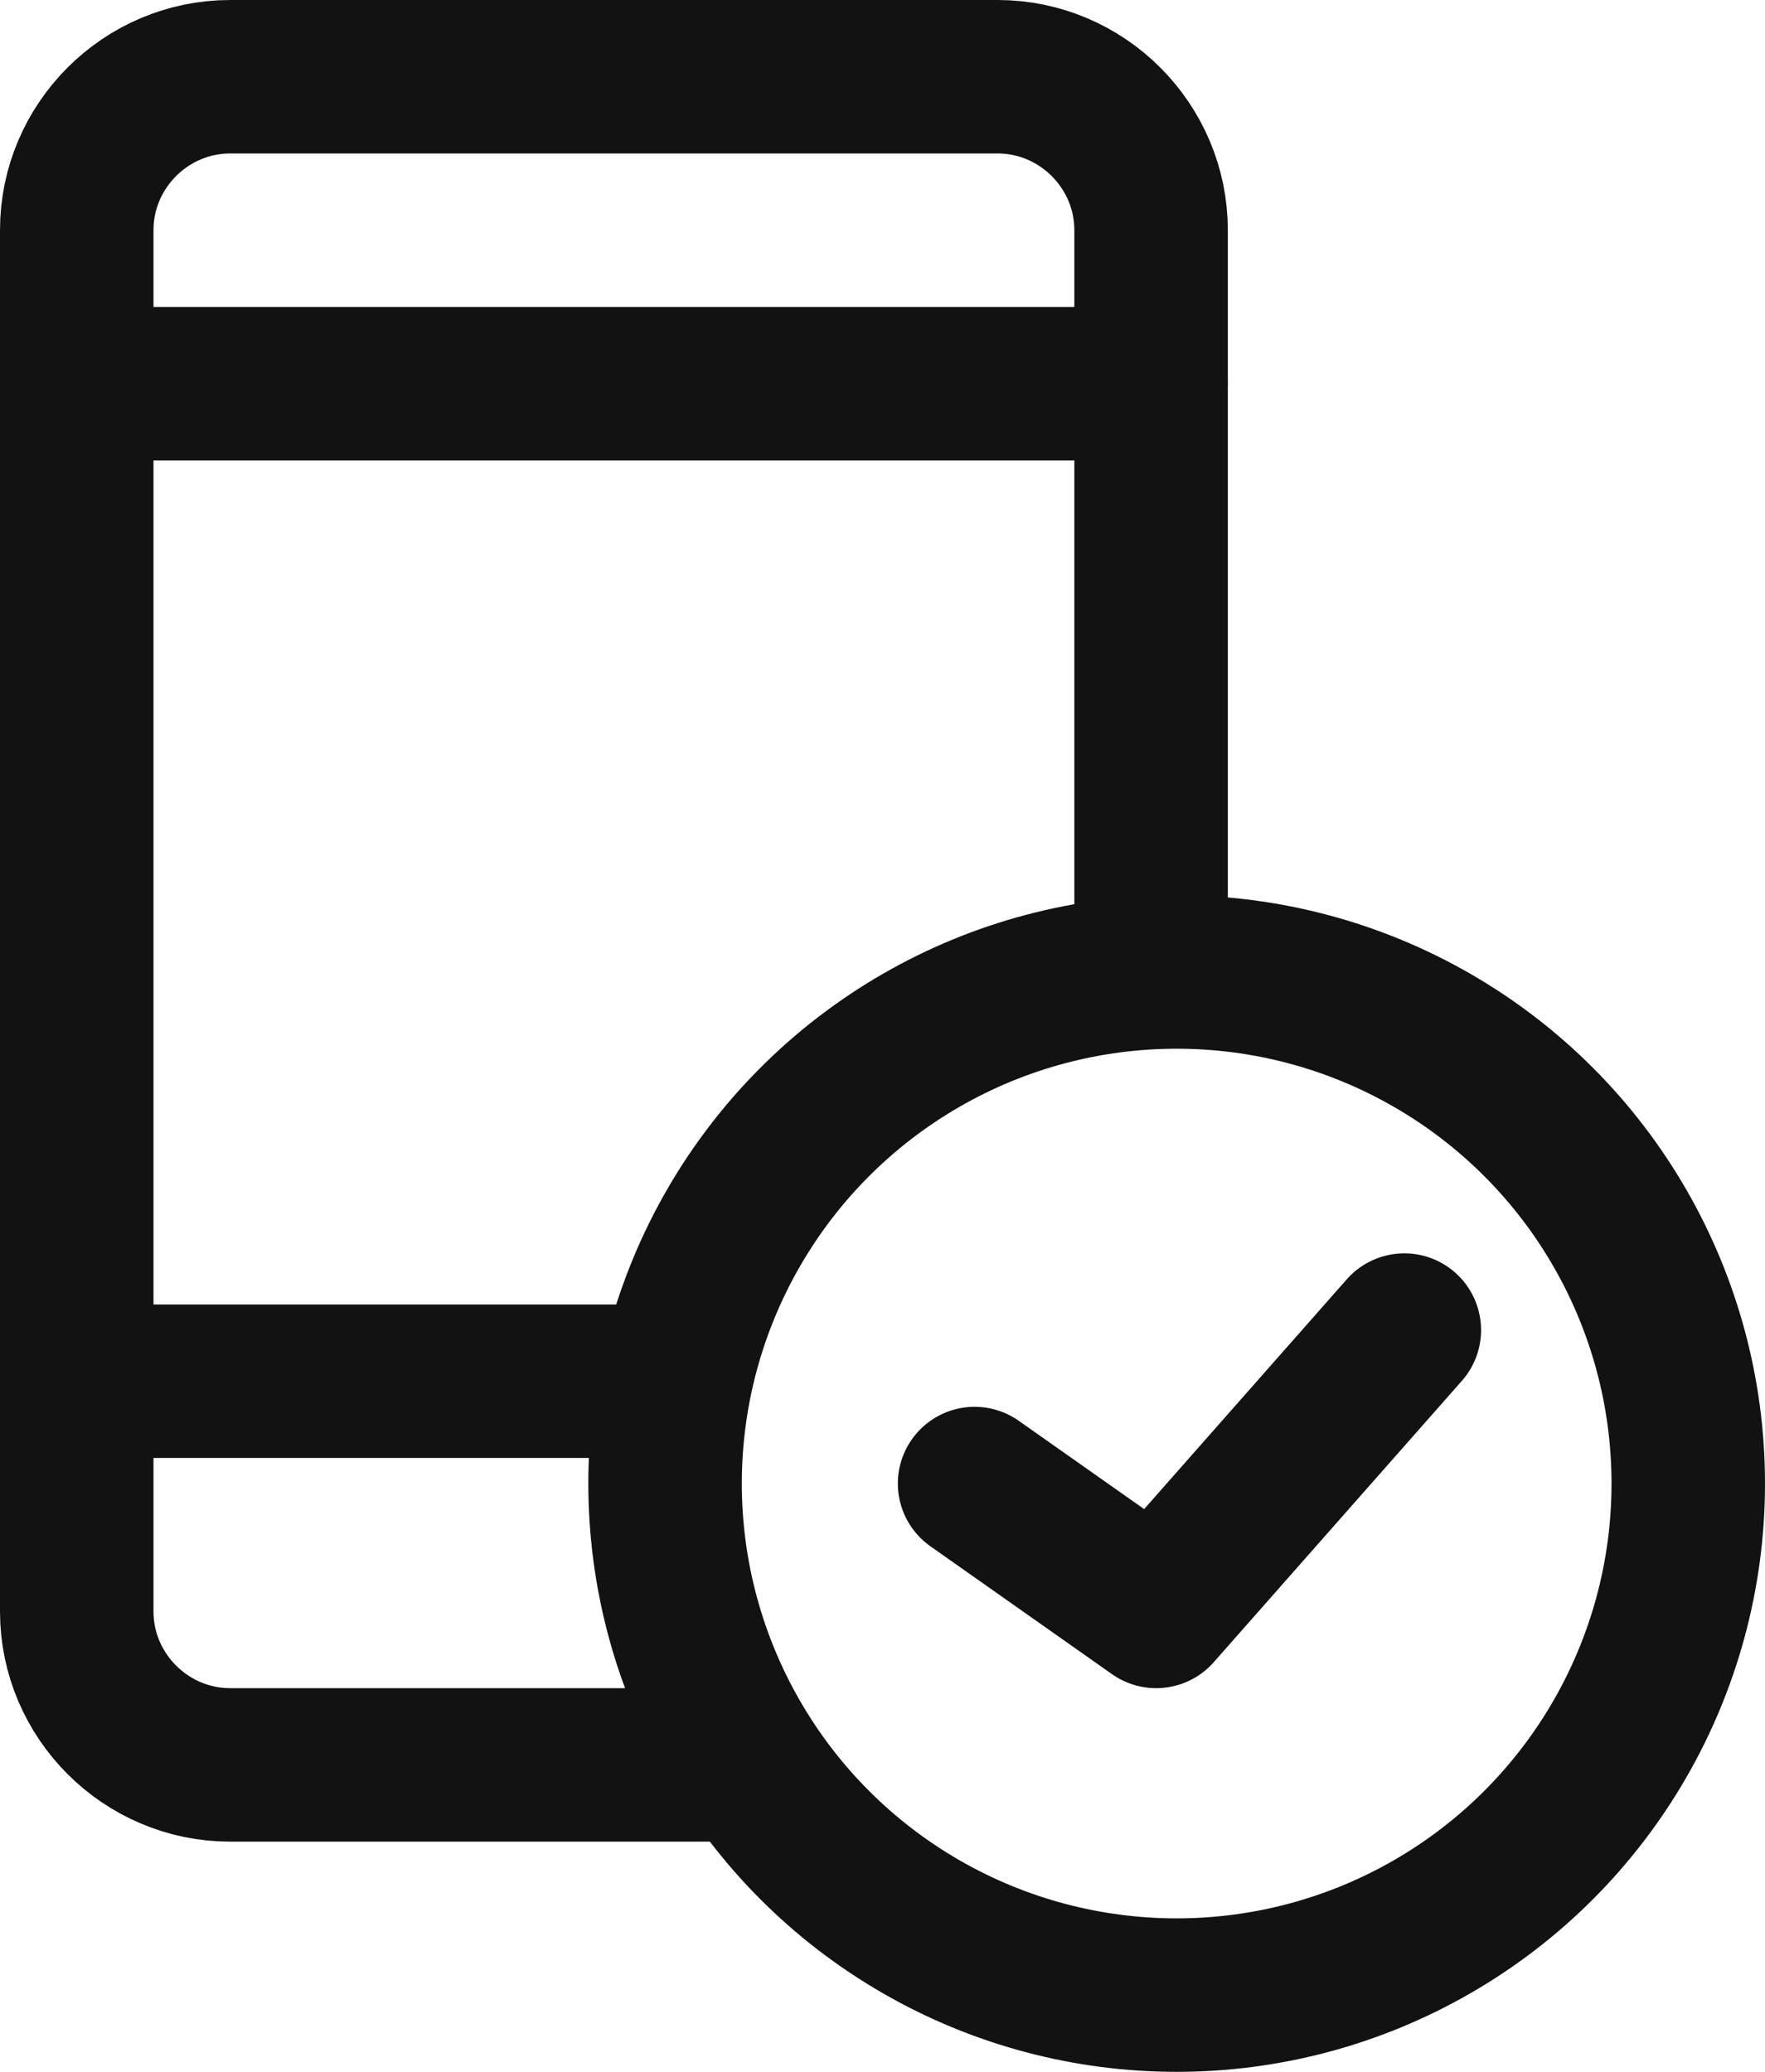<?xml version="1.0" encoding="utf-8"?>
<!-- Generator: Adobe Illustrator 28.0.0, SVG Export Plug-In . SVG Version: 6.00 Build 0)  -->
<svg version="1.1" id="레이어_1" xmlns="http://www.w3.org/2000/svg" xmlns:xlink="http://www.w3.org/1999/xlink" x="0px"
	 y="0px" viewBox="0 0 69 81" style="enable-background:new 0 0 69 81;" xml:space="preserve">
<style type="text/css">
	.st0{fill:none;stroke:#121212;stroke-width:6;stroke-linecap:round;stroke-linejoin:round;stroke-miterlimit:10;}
</style>
<g>
	<path class="st0" d="M28.5,69H9c-3.3,0-6-2.7-6-6V9c0-3.3,2.7-6,6-6h30c3.3,0,6,2.7,6,6v29"/>
	<line class="st0" x1="4" y1="54" x2="25.9" y2="54"/>
	<line class="st0" x1="4" y1="15" x2="45" y2="15"/>
</g>
<g>
	<circle class="st0" cx="46" cy="58" r="20"/>
	<polyline class="st0" points="38.1,58 45.2,63 54.9,52 	"/>
</g>
</svg>
